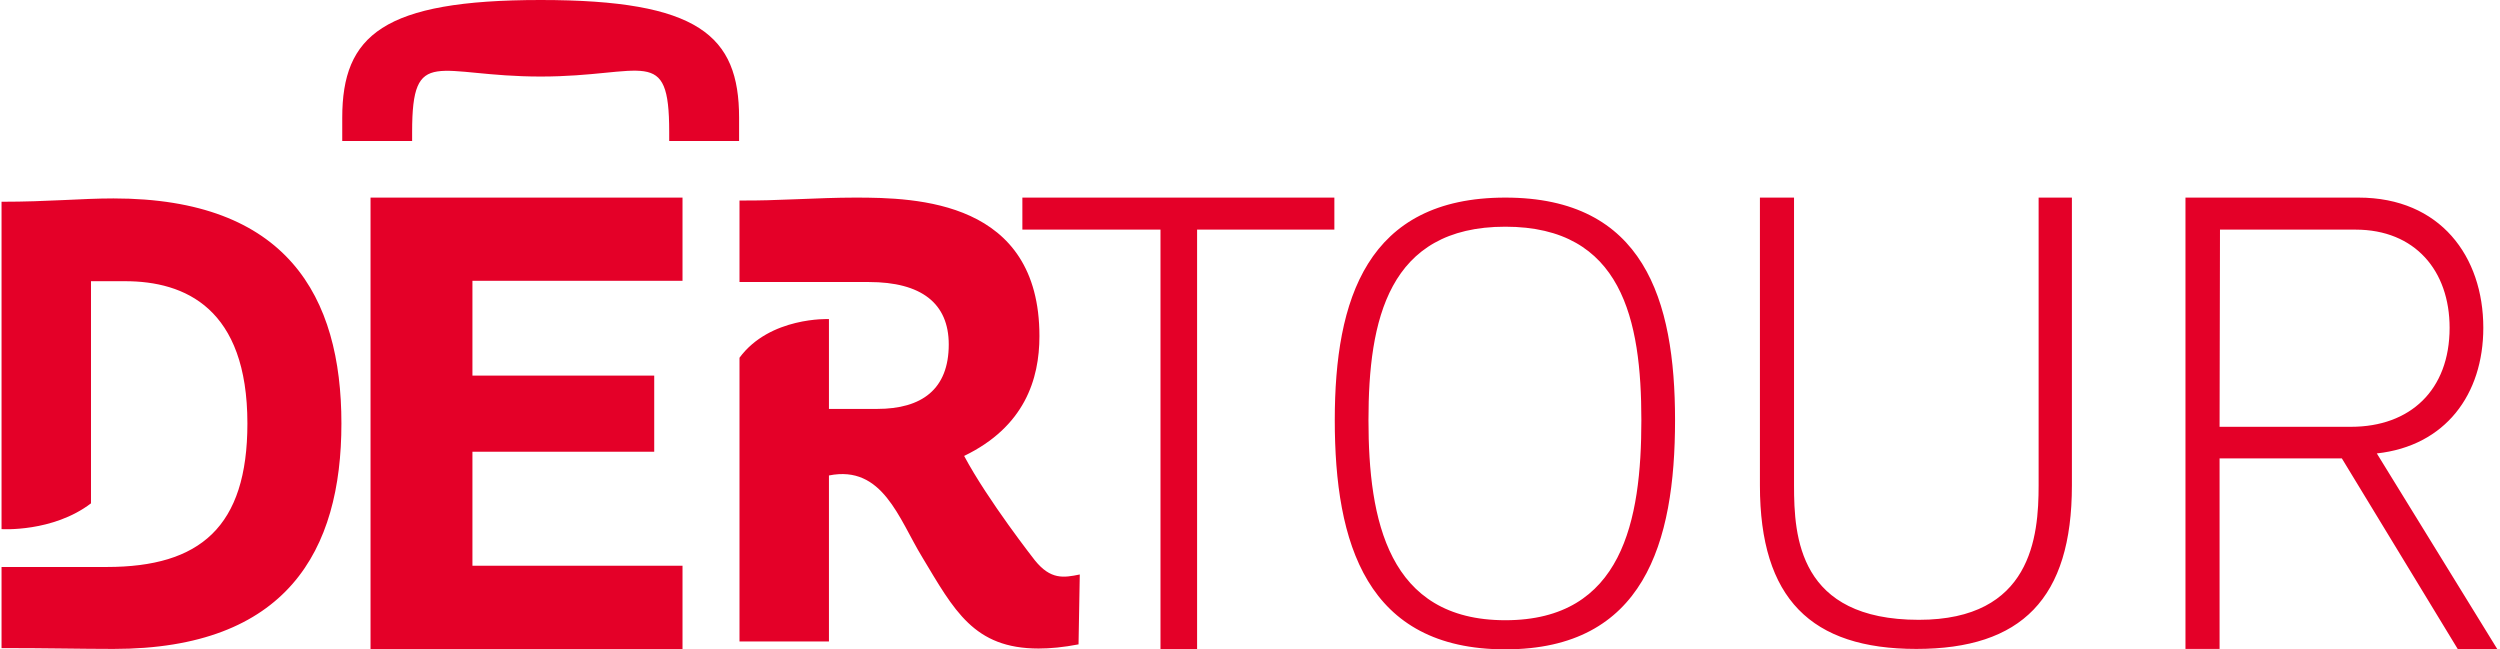 <?xml version="1.0" encoding="UTF-8"?>
<svg xmlns="http://www.w3.org/2000/svg" width="154" height="40" viewBox="0 0 154 40" fill="none">
  <path d="M6.988 12.223C5.015 12.223 2.991 12.428 0.095 12.428V32.594C0.095 32.594 3.247 32.8 5.605 31.006V17.322H7.706C11.396 17.322 15.24 18.988 15.24 26.086C15.24 32.466 12.318 34.926 6.578 34.926H0.095V39.923C2.965 39.923 5.015 39.974 6.988 39.974C17.674 39.974 21.031 33.927 21.031 26.086C21.031 18.245 17.674 12.223 6.988 12.223ZM63.747 34.516C63.747 34.516 60.851 30.826 59.391 28.085C63.106 26.291 64.029 23.37 64.029 20.705C64.029 12.351 56.47 12.172 52.677 12.172C50.371 12.172 47.809 12.377 45.553 12.351V17.373H53.523C56.751 17.373 58.443 18.68 58.443 21.217C58.443 23.985 56.777 25.189 54.035 25.189H51.063V19.654C51.063 19.654 47.424 19.5 45.553 22.037V39.513H51.063V29.289C54.368 28.623 55.368 31.954 56.803 34.311C58.776 37.591 59.98 39.949 63.978 39.949C64.695 39.949 65.515 39.872 66.438 39.693L66.514 35.388C65.515 35.593 64.721 35.721 63.747 34.516ZM25.387 8.123C25.387 2.742 26.899 4.715 33.305 4.715C39.711 4.715 41.223 2.716 41.223 8.123V8.687H45.528V7.252C45.528 2.178 43.017 0 33.305 0C23.593 0 21.082 2.178 21.082 7.252V8.687H25.387V8.123ZM22.825 40H42.043V34.849H29.102V27.828H40.3V23.139H29.102V17.297H42.043V12.172H22.825V40ZM73.741 14.145V40H71.486V14.145H62.978V12.172H82.197V14.145H73.741ZM84.298 25.881C84.298 32.031 85.502 38.206 92.728 38.206C99.954 38.206 101.108 32.056 101.108 25.881C101.108 19.705 99.929 13.965 92.728 13.965C85.502 13.965 84.298 19.731 84.298 25.881ZM82.222 25.881C82.222 18.45 84.195 12.172 92.728 12.172C101.261 12.172 103.183 18.45 103.183 25.881C103.183 33.466 101.261 40 92.728 40C84.17 40 82.222 33.466 82.222 25.881ZM125.579 29.904V12.172H127.629V29.904C127.629 36.874 124.529 39.974 118.045 39.974C111.562 39.974 108.411 36.874 108.411 29.904V12.172H110.512V29.904C110.512 33.056 110.794 38.181 118.199 38.181C125.144 38.181 125.579 33.056 125.579 29.904ZM136.726 26.291H144.823C148.462 26.291 150.896 24.036 150.896 20.192C150.896 16.682 148.769 14.145 145.105 14.145H136.751L136.726 26.291ZM151.409 40L144.259 28.238H136.726V39.974H134.625V12.172H145.284C150.332 12.172 152.972 15.81 152.972 20.192C152.972 24.292 150.64 27.47 146.412 27.931L153.843 40H151.409Z" fill="#E40028"></path>
</svg>
